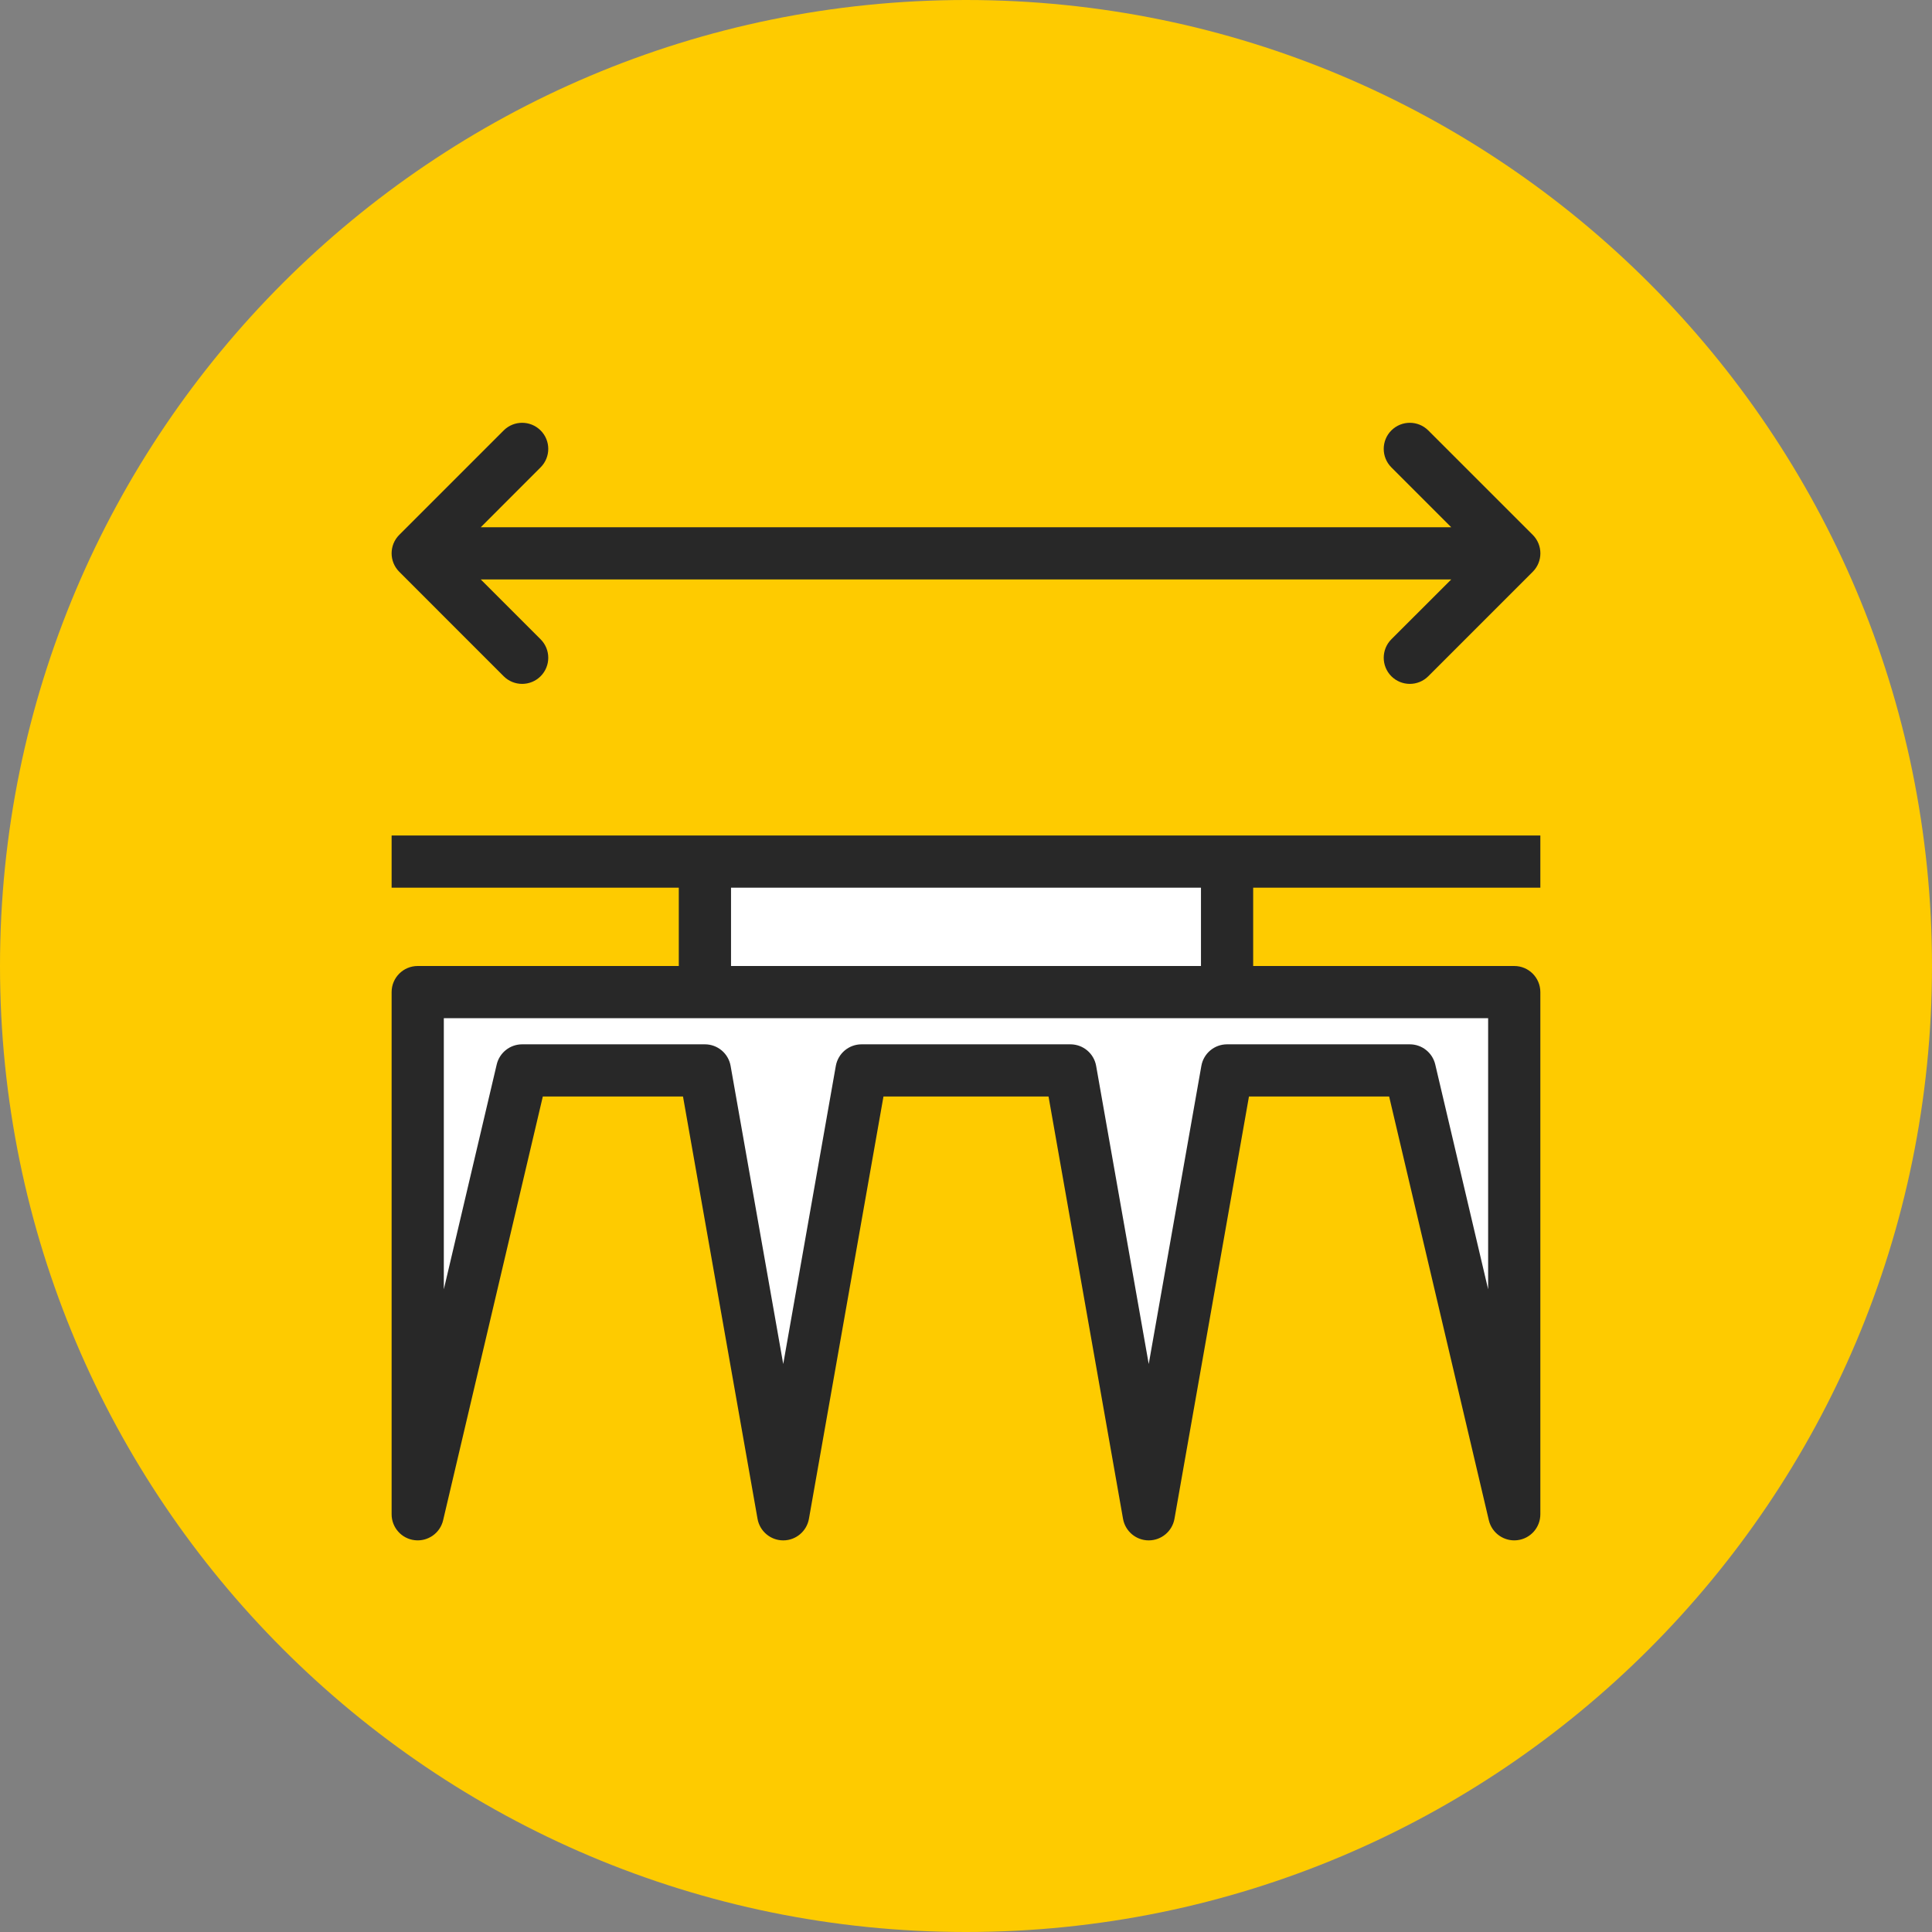 <svg width="50" height="50" viewBox="0 0 50 50" fill="none" xmlns="http://www.w3.org/2000/svg">
<rect x="0" y="0" width="50" height="50" fill="#808080" stroke="none"/>
<path d="M50 25C50 38.807 38.807 50 25 50C11.193 50 0 38.807 0 25C0 11.193 11.193 0 25 0C38.807 0 50 11.193 50 25Z" fill="#FECB00"/>
<path d="M10.81 39.189V25.676H18.243V22.297H31.756V25.676H39.189V39.189L36.486 27.703H31.756L29.729 39.189L27.702 27.703H22.297L20.27 39.189L18.243 27.703H13.513L10.81 39.189Z" fill="white"/>
<path fill-rule="evenodd" clip-rule="evenodd" d="M10.135 21.622H39.864V22.973H32.432V25H39.189C39.562 25 39.864 25.302 39.864 25.676V39.189C39.864 39.532 39.608 39.821 39.267 39.86C38.926 39.9 38.61 39.678 38.531 39.344L35.951 28.378H32.323L30.395 39.307C30.338 39.629 30.057 39.865 29.729 39.865C29.401 39.865 29.121 39.629 29.064 39.307L27.136 28.378H22.864L20.935 39.307C20.878 39.629 20.598 39.865 20.27 39.865C19.942 39.865 19.662 39.629 19.605 39.307L17.676 28.378H14.048L11.468 39.344C11.39 39.678 11.073 39.9 10.732 39.86C10.392 39.821 10.135 39.532 10.135 39.189V25.676C10.135 25.302 10.437 25 10.81 25H17.567V22.973H10.135V21.622ZM18.919 22.973V25H31.081V22.973H18.919ZM11.486 26.351V33.367L12.855 27.548C12.927 27.243 13.2 27.027 13.513 27.027H18.243C18.571 27.027 18.851 27.262 18.908 27.585L20.27 35.301L21.631 27.585C21.689 27.262 21.969 27.027 22.297 27.027H27.702C28.03 27.027 28.311 27.262 28.368 27.585L29.729 35.301L31.091 27.585C31.148 27.262 31.428 27.027 31.756 27.027H36.486C36.8 27.027 37.072 27.243 37.144 27.548L38.513 33.367V26.351H11.486Z" fill="#282828"/>
<path fill-rule="evenodd" clip-rule="evenodd" d="M13.991 11.14C14.255 11.403 14.255 11.831 13.991 12.095L12.442 13.645H37.558L36.008 12.095C35.745 11.831 35.745 11.403 36.008 11.14C36.272 10.876 36.7 10.876 36.964 11.14L39.667 13.842C39.931 14.106 39.931 14.534 39.667 14.798L36.964 17.501C36.7 17.765 36.272 17.765 36.008 17.501C35.745 17.237 35.745 16.809 36.008 16.545L37.558 14.996H12.442L13.991 16.545C14.255 16.809 14.255 17.237 13.991 17.501C13.727 17.765 13.299 17.765 13.035 17.501L10.333 14.798C10.069 14.534 10.069 14.106 10.333 13.842L13.035 11.14C13.299 10.876 13.727 10.876 13.991 11.14Z" fill="#282828"/>
</svg>
